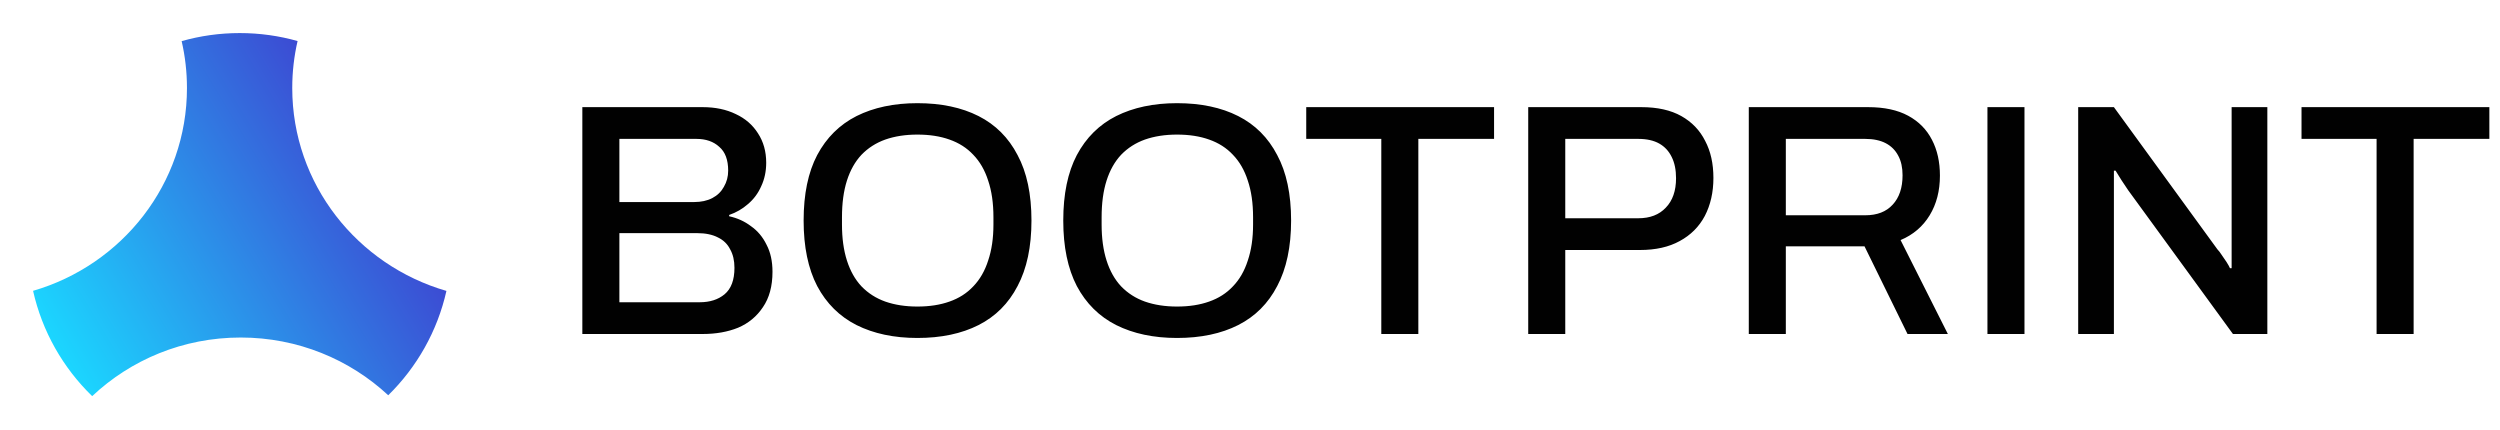<svg width="756" height="130" viewBox="0 0 756 130" fill="none" xmlns="http://www.w3.org/2000/svg">
<g filter="url(#filter0_d_805_4)">
<path fill-rule="evenodd" clip-rule="evenodd" d="M56.537 24.623C56.537 53.631 36.904 78.127 10 85.947C12.764 98.289 19.103 109.283 27.875 117.792C39.542 106.811 55.361 100.066 72.78 100.066C90.059 100.066 105.763 106.703 117.402 117.527C126.027 109.062 132.261 98.176 135 85.972C108.051 78.18 88.375 53.663 88.375 24.623C88.375 19.738 88.932 14.982 89.986 10.411C84.429 8.841 78.564 8 72.503 8C66.409 8 60.515 8.849 54.931 10.436C55.982 14.999 56.537 19.747 56.537 24.623Z" fill="url(#paint0_linear_805_4)"/>
</g>
<path d="M176.1 101V32.4H212.5C216.3 32.4 219.633 33.1 222.5 34.5C225.367 35.833 227.6 37.767 229.2 40.3C230.867 42.833 231.7 45.8 231.7 49.2C231.7 51.8 231.2 54.167 230.2 56.3C229.267 58.433 227.933 60.233 226.2 61.7C224.533 63.167 222.633 64.267 220.5 65V65.4C222.967 65.933 225.167 66.933 227.1 68.4C229.1 69.8 230.667 71.667 231.8 74C233 76.267 233.6 79 233.6 82.2C233.6 86.533 232.633 90.1 230.7 92.9C228.833 95.7 226.333 97.767 223.2 99.1C220.067 100.367 216.5 101 212.5 101H176.1ZM187.3 91.4H211.6C214.667 91.4 217.167 90.6 219.1 89C221.1 87.333 222.1 84.667 222.1 81C222.1 78.8 221.667 76.933 220.8 75.4C220 73.8 218.767 72.6 217.1 71.8C215.433 70.933 213.333 70.5 210.8 70.5H187.3V91.4ZM187.3 61.1H209.9C212.033 61.1 213.867 60.7 215.4 59.9C216.933 59.1 218.1 57.967 218.9 56.5C219.767 55.033 220.2 53.4 220.2 51.6C220.2 48.333 219.3 45.933 217.5 44.4C215.767 42.8 213.467 42 210.6 42H187.3V61.1ZM277.415 102.2C270.348 102.2 264.215 100.9 259.015 98.3C253.882 95.7 249.915 91.767 247.115 86.5C244.382 81.233 243.015 74.633 243.015 66.7C243.015 58.7 244.382 52.1 247.115 46.9C249.915 41.633 253.882 37.7 259.015 35.1C264.215 32.5 270.348 31.2 277.415 31.2C284.615 31.2 290.782 32.5 295.915 35.1C301.048 37.7 304.982 41.633 307.715 46.9C310.515 52.1 311.915 58.7 311.915 66.7C311.915 74.633 310.515 81.233 307.715 86.5C304.982 91.767 301.048 95.7 295.915 98.3C290.782 100.9 284.615 102.2 277.415 102.2ZM277.415 92.7C281.082 92.7 284.315 92.2 287.115 91.2C289.982 90.2 292.382 88.667 294.315 86.6C296.315 84.533 297.815 81.933 298.815 78.8C299.882 75.667 300.415 72.033 300.415 67.9V65.7C300.415 61.433 299.882 57.733 298.815 54.6C297.815 51.467 296.315 48.867 294.315 46.8C292.382 44.733 289.982 43.2 287.115 42.2C284.315 41.2 281.082 40.7 277.415 40.7C273.815 40.7 270.582 41.2 267.715 42.2C264.915 43.2 262.515 44.733 260.515 46.8C258.582 48.867 257.115 51.467 256.115 54.6C255.115 57.733 254.615 61.433 254.615 65.7V67.9C254.615 72.033 255.115 75.667 256.115 78.8C257.115 81.933 258.582 84.533 260.515 86.6C262.515 88.667 264.915 90.2 267.715 91.2C270.582 92.2 273.815 92.7 277.415 92.7ZM355.93 102.2C348.864 102.2 342.73 100.9 337.53 98.3C332.397 95.7 328.43 91.767 325.63 86.5C322.897 81.233 321.53 74.633 321.53 66.7C321.53 58.7 322.897 52.1 325.63 46.9C328.43 41.633 332.397 37.7 337.53 35.1C342.73 32.5 348.864 31.2 355.93 31.2C363.13 31.2 369.297 32.5 374.43 35.1C379.564 37.7 383.497 41.633 386.23 46.9C389.03 52.1 390.43 58.7 390.43 66.7C390.43 74.633 389.03 81.233 386.23 86.5C383.497 91.767 379.564 95.7 374.43 98.3C369.297 100.9 363.13 102.2 355.93 102.2ZM355.93 92.7C359.597 92.7 362.83 92.2 365.63 91.2C368.497 90.2 370.897 88.667 372.83 86.6C374.83 84.533 376.33 81.933 377.33 78.8C378.397 75.667 378.93 72.033 378.93 67.9V65.7C378.93 61.433 378.397 57.733 377.33 54.6C376.33 51.467 374.83 48.867 372.83 46.8C370.897 44.733 368.497 43.2 365.63 42.2C362.83 41.2 359.597 40.7 355.93 40.7C352.33 40.7 349.097 41.2 346.23 42.2C343.43 43.2 341.03 44.733 339.03 46.8C337.097 48.867 335.63 51.467 334.63 54.6C333.63 57.733 333.13 61.433 333.13 65.7V67.9C333.13 72.033 333.63 75.667 334.63 78.8C335.63 81.933 337.097 84.533 339.03 86.6C341.03 88.667 343.43 90.2 346.23 91.2C349.097 92.2 352.33 92.7 355.93 92.7ZM417.705 101V42H395.005V32.4H451.805V42H428.905V101H417.705ZM462.135 101V32.4H496.335C501.202 32.4 505.235 33.3 508.435 35.1C511.635 36.9 514.035 39.4 515.635 42.6C517.302 45.733 518.135 49.467 518.135 53.8C518.135 58.133 517.268 61.967 515.535 65.3C513.802 68.567 511.268 71.1 507.935 72.9C504.668 74.7 500.668 75.6 495.935 75.6H473.335V101H462.135ZM473.335 66H495.435C498.968 66 501.735 64.933 503.735 62.8C505.802 60.667 506.835 57.7 506.835 53.9C506.835 51.367 506.402 49.233 505.535 47.5C504.668 45.7 503.402 44.333 501.735 43.4C500.068 42.467 497.968 42 495.435 42H473.335V66ZM528.834 101V32.4H564.934C569.801 32.4 573.834 33.267 577.034 35C580.234 36.733 582.634 39.167 584.234 42.3C585.834 45.367 586.634 48.967 586.634 53.1C586.634 57.7 585.601 61.7 583.534 65.1C581.468 68.5 578.534 71 574.734 72.6L589.034 101H576.834L563.834 74.5H540.034V101H528.834ZM540.034 65.1H564.034C567.634 65.1 570.401 64.033 572.334 61.9C574.334 59.767 575.334 56.8 575.334 53C575.334 50.667 574.901 48.7 574.034 47.1C573.168 45.433 571.901 44.167 570.234 43.3C568.568 42.433 566.501 42 564.034 42H540.034V65.1ZM601.002 101V32.4H612.202V101H601.002ZM628.444 101V32.4H639.244L670.544 75.4C670.944 75.8 671.377 76.367 671.844 77.1C672.377 77.833 672.877 78.567 673.344 79.3C673.81 80.033 674.144 80.633 674.344 81.1H674.844C674.844 80.1 674.844 79.133 674.844 78.2C674.844 77.267 674.844 76.333 674.844 75.4V32.4H685.644V101H675.244L643.544 57.5C643.01 56.7 642.344 55.7 641.544 54.5C640.744 53.233 640.144 52.267 639.744 51.6H639.244C639.244 52.533 639.244 53.5 639.244 54.5C639.244 55.433 639.244 56.433 639.244 57.5V101H628.444ZM718.681 101V42H695.981V32.4H752.781V42H729.881V101H718.681Z" fill="#010101"/>
<defs>
<filter id="filter0_d_805_4" x="0" y="0" width="145" height="129.792" filterUnits="userSpaceOnUse" color-interpolation-filters="sRGB">
<feFlood flood-opacity="0" result="BackgroundImageFix"/>
<feColorMatrix in="SourceAlpha" type="matrix" values="0 0 0 0 0 0 0 0 0 0 0 0 0 0 0 0 0 0 127 0" result="hardAlpha"/>
<feOffset dy="2"/>
<feGaussianBlur stdDeviation="5"/>
<feColorMatrix type="matrix" values="0 0 0 0 0 0 0 0 0 0 0 0 0 0 0 0 0 0 0.25 0"/>
<feBlend mode="normal" in2="BackgroundImageFix" result="effect1_dropShadow_805_4"/>
<feBlend mode="normal" in="SourceGraphic" in2="effect1_dropShadow_805_4" result="shape"/>
</filter>
<linearGradient id="paint0_linear_805_4" x1="128.253" y1="35.172" x2="16.478" y2="102.608" gradientUnits="userSpaceOnUse">
<stop stop-color="#4232CB"/>
<stop offset="1" stop-color="#1BD6FF"/>
</linearGradient>
</defs>
</svg>
